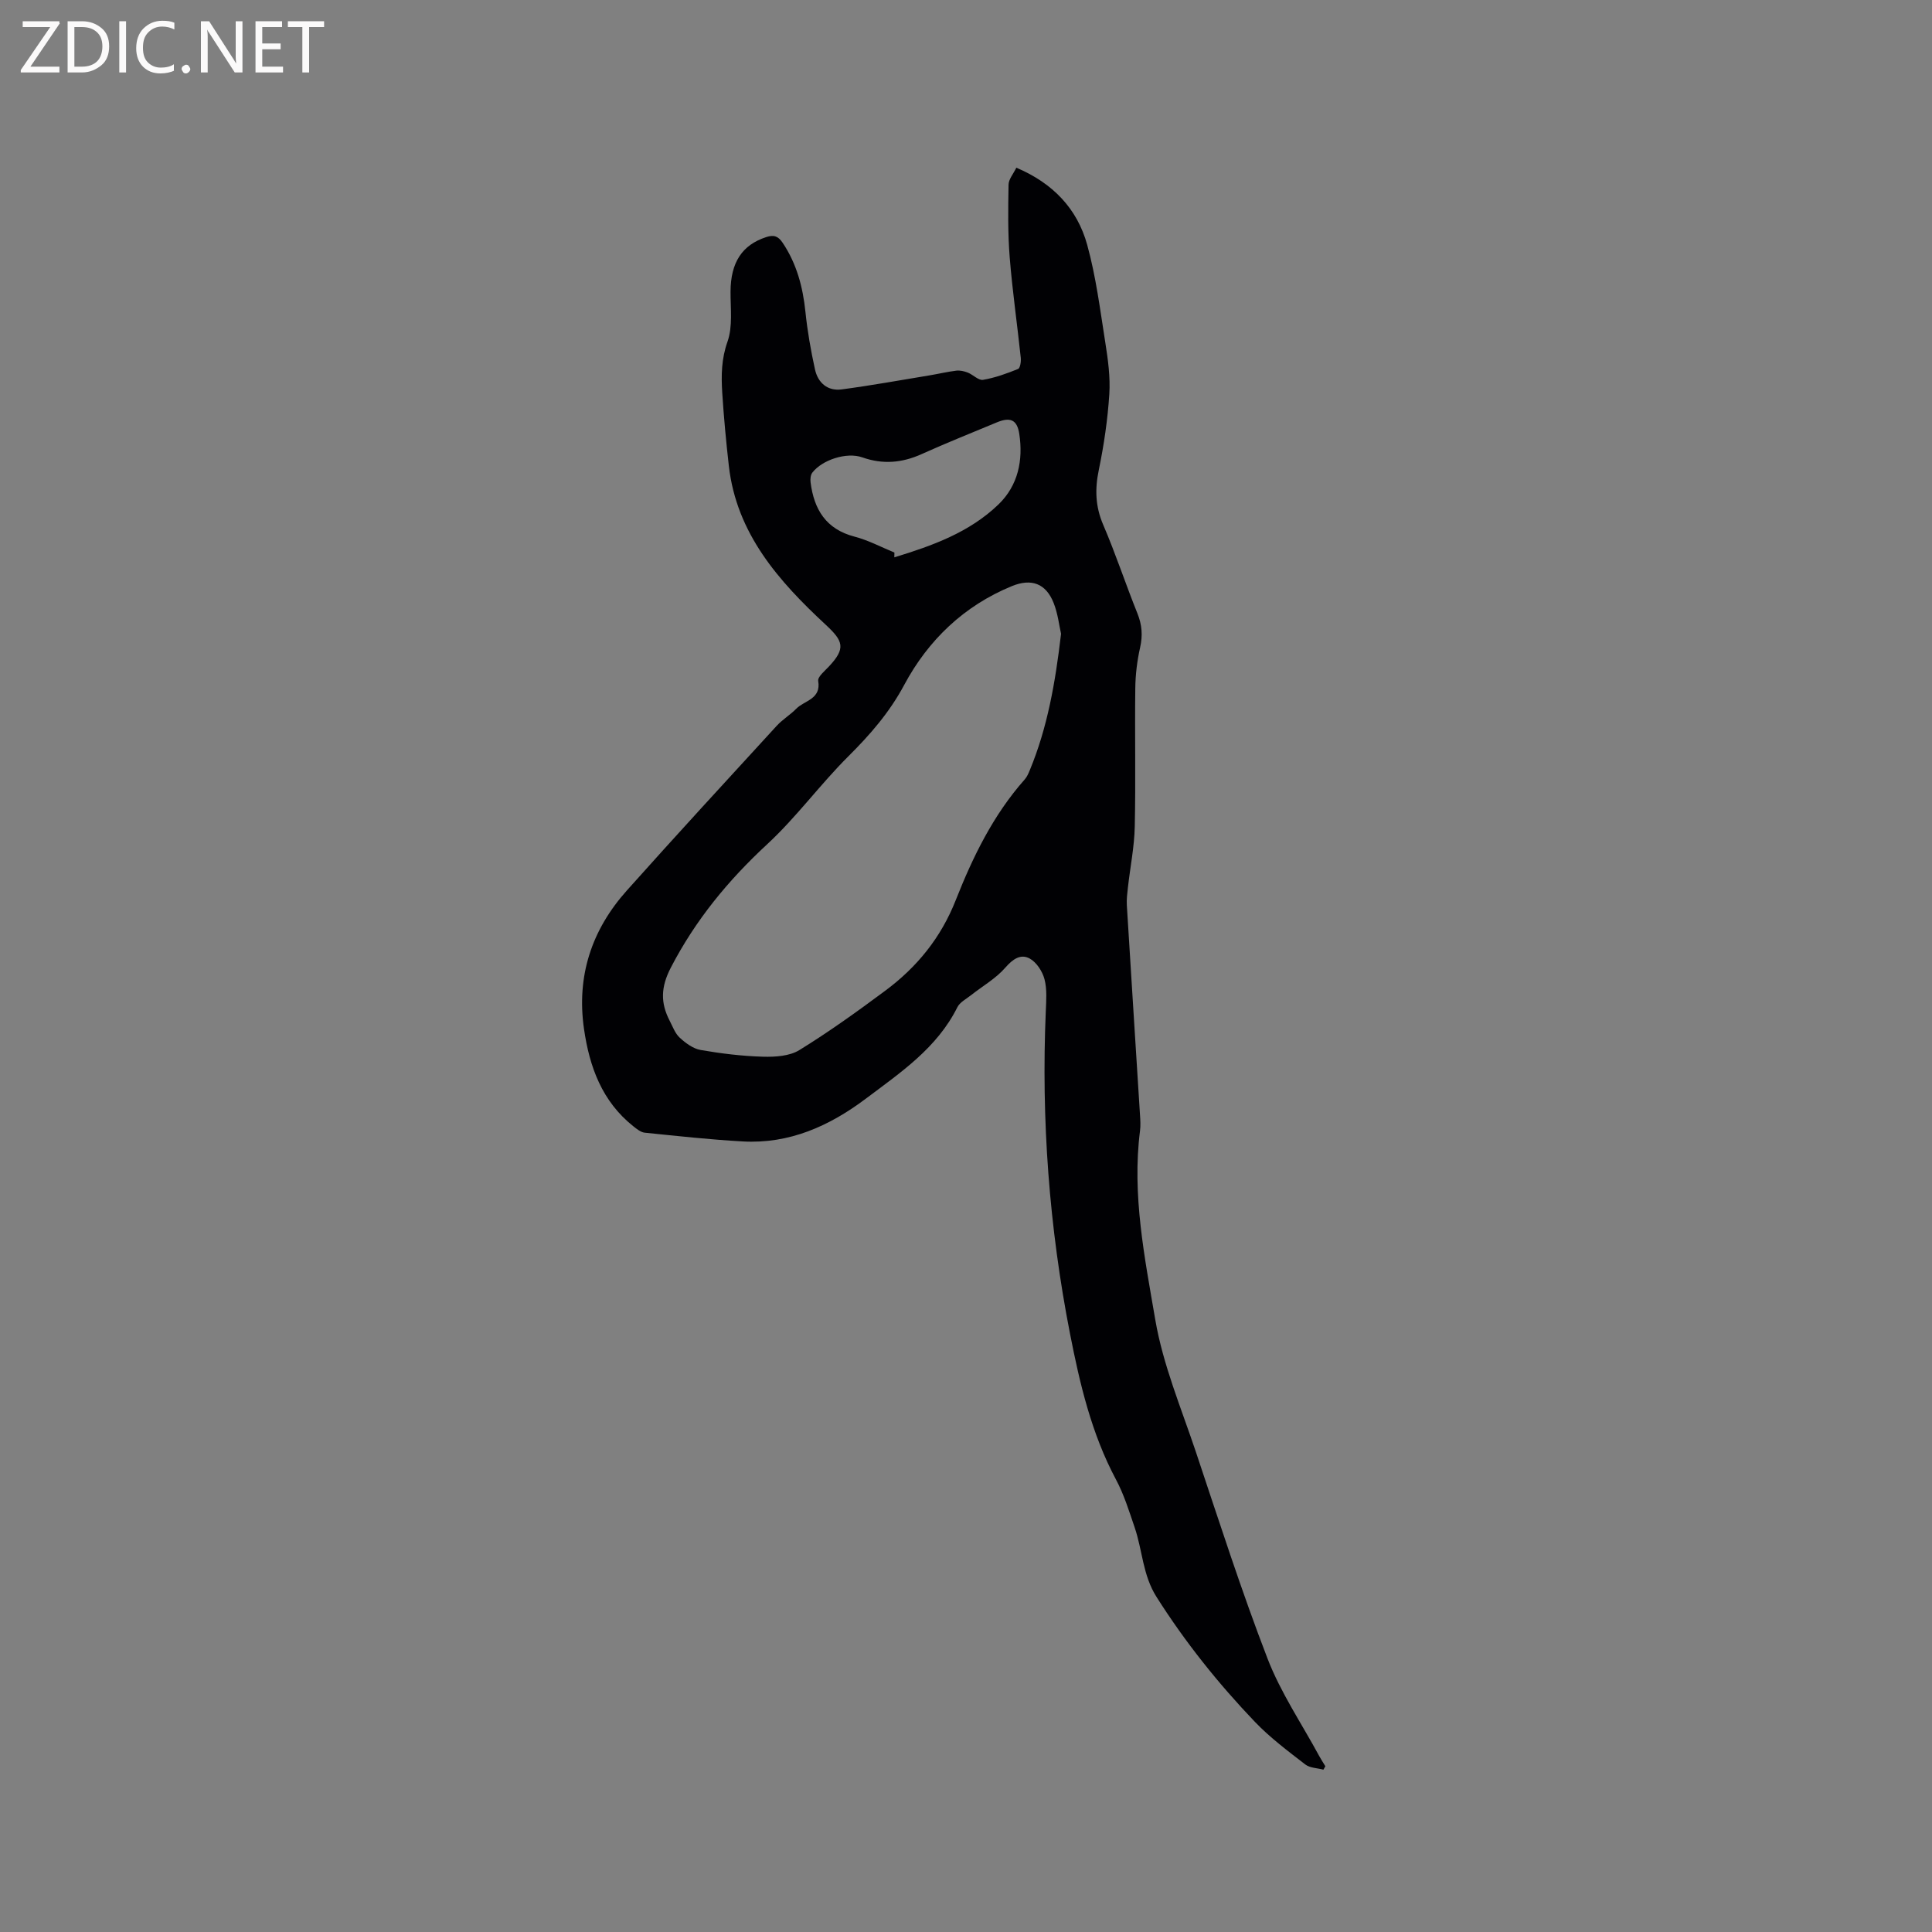 <svg enable-background="new 0 0 400 400" viewBox="0 0 400 400" xmlns="http://www.w3.org/2000/svg"><rect x="0" y="0" width="400" height="400" fill="#808080" stroke="none"/><path d="m274 366.39c-1.27-.34-2.8-.34-3.76-1.08-3.58-2.77-7.26-5.52-10.38-8.77-7.62-7.97-14.49-16.55-20.42-25.92-2.87-4.53-2.9-9.66-4.53-14.41-1.15-3.36-2.21-6.82-3.88-9.93-5.06-9.49-7.47-19.8-9.5-30.17-4.31-22.03-5.97-44.3-5.01-66.74.09-2.22.28-4.55-.27-6.64-.43-1.62-1.64-3.49-3.05-4.27-1.86-1.03-3.49.08-5.05 1.87-1.96 2.26-4.73 3.83-7.12 5.72-.98.78-2.29 1.44-2.81 2.47-4.2 8.44-11.72 13.5-18.91 18.91-7.57 5.7-15.87 9.44-25.56 8.89-6.77-.38-13.51-1.12-20.26-1.81-.83-.08-1.66-.77-2.37-1.33-6.47-5.15-9.07-12.26-10.21-20.15-1.58-10.97 1.59-20.51 8.86-28.65 10.24-11.47 20.65-22.78 31.04-34.11 1.2-1.31 2.8-2.26 4.05-3.54 1.69-1.72 5.18-1.95 4.54-5.75-.14-.85 1.34-2.05 2.2-2.97 3.57-3.8 2.99-5.29-.64-8.66-9.72-9.02-18.46-18.84-20.06-32.88-.57-5.05-1.05-10.12-1.37-15.19-.22-3.54-.18-6.96 1.09-10.54 1.11-3.14.61-6.89.63-10.37.03-6.04 2.39-9.65 7.38-11.28 1.61-.53 2.5-.19 3.42 1.19 2.91 4.35 4.18 9.17 4.71 14.32.41 3.98 1.11 7.95 1.97 11.87.61 2.79 2.61 4.54 5.54 4.15 6.05-.8 12.07-1.9 18.1-2.89 1.88-.31 3.74-.76 5.62-.99.77-.09 1.64.11 2.38.4 1.1.44 2.23 1.66 3.16 1.5 2.48-.42 4.9-1.3 7.25-2.25.44-.18.64-1.54.56-2.31-.73-6.92-1.73-13.82-2.29-20.76-.4-5.01-.33-10.06-.24-15.09.02-1.13 1-2.23 1.61-3.51 7.54 3.18 12.61 8.48 14.67 15.96 1.82 6.59 2.68 13.46 3.75 20.23.56 3.54 1.06 7.18.83 10.73-.34 5.24-1.11 10.49-2.17 15.63-.83 3.98-.73 7.56.9 11.37 2.59 6.02 4.64 12.28 7.09 18.36.95 2.36 1.12 4.56.56 7.05-.62 2.76-.97 5.63-1 8.46-.12 9.54.1 19.09-.11 28.63-.09 4.19-.94 8.36-1.41 12.54-.14 1.25-.31 2.52-.23 3.76.89 14.5 1.82 28.99 2.73 43.48.07 1.06.13 2.13 0 3.18-1.69 13.26.96 26.27 3.16 39.15 1.59 9.3 5.35 18.25 8.38 27.28 4.8 14.35 9.43 28.78 14.87 42.89 2.72 7.04 7.07 13.46 10.69 20.15.39.72.85 1.41 1.27 2.11-.14.23-.27.47-.4.71zm-54.32-235.17c-.39-1.68-.65-4.15-1.53-6.37-1.6-4.06-4.61-5.15-8.63-3.51-9.94 4.07-17.35 11.2-22.3 20.44-3.07 5.74-7.06 10.31-11.57 14.8-5.84 5.81-10.75 12.6-16.79 18.19-8.11 7.5-14.89 15.74-19.99 25.6-2.08 4.03-2.13 7.28-.22 10.97.63 1.22 1.13 2.64 2.1 3.52 1.21 1.11 2.76 2.26 4.31 2.53 4.27.74 8.62 1.27 12.94 1.39 2.51.07 5.47-.12 7.5-1.37 6.12-3.77 11.98-7.98 17.75-12.27 6.58-4.88 11.56-10.98 14.63-18.78 3.54-8.97 7.77-17.66 14.28-24.99.48-.54.78-1.26 1.06-1.94 3.64-8.8 5.27-18.06 6.46-28.21zm-34.5-16.82c-.01.33-.01.66-.02.99 7.83-2.39 15.54-5.14 21.57-10.96 4.07-3.93 5.13-9.17 4.3-14.61-.46-2.99-1.92-3.51-4.7-2.35-5.17 2.16-10.39 4.23-15.5 6.54-4.07 1.84-8.06 2.18-12.31.68-3.23-1.14-8.3.51-10.34 3.17-.37.48-.44 1.35-.36 2 .71 5.6 3.18 9.7 9.09 11.24 2.85.74 5.52 2.17 8.27 3.3z" fill="#010104"/><g fill="#fbfafa"><path d="m12.4 4.8-6.1 9h6v1.2h-8v-.5l6.1-8.9h-5.7v-1.2h7.6v.4z"/><path d="m14 15v-10.6h3c1.6 0 2.9.5 4 1.4s1.6 2.2 1.6 3.8-.5 3-1.6 3.9-2.4 1.5-4 1.5zm1.4-9.4v8.2h1.6c1.3 0 2.4-.4 3.1-1.1s1.1-1.8 1.1-3.1-.4-2.3-1.2-3-1.8-1-3.1-1z"/><path d="m26.1 4.4v10.6h-1.4v-10.6z"/><path d="m36.1 14.6c-.8.4-1.8.6-2.9.6-1.5 0-2.7-.5-3.6-1.4s-1.4-2.2-1.4-3.8c0-1.7.5-3.1 1.5-4.1s2.3-1.6 3.9-1.6c1 0 1.8.1 2.5.4v1.4c-.8-.4-1.6-.6-2.5-.6-1.2 0-2.1.4-2.9 1.2s-1.1 1.8-1.1 3.2c0 1.3.3 2.3 1 3s1.6 1.1 2.7 1.1c1 0 2-.2 2.7-.7v1.3z"/><path d="m37.6 14.3c0-.2.1-.5.3-.6s.4-.3.6-.3c.3 0 .5.1.6.3s.3.4.3.6-.1.4-.3.6-.4.3-.6.3c-.3 0-.5-.1-.6-.3s-.3-.4-.3-.6z"/><path d="m50.2 15h-1.6l-5.3-8.2c-.2-.2-.3-.5-.4-.7 0 .2.1.7.1 1.5v7.4h-1.4v-10.6h1.7l5.2 8.1c.2.4.4.6.4.7 0-.3-.1-.8-.1-1.5v-7.3h1.4z"/><path d="m58.6 15h-5.7v-10.6h5.5v1.2h-4.1v3.4h3.8v1.2h-3.8v3.6h4.3z"/><path d="m67.1 5.6h-3.1v9.4h-1.4v-9.4h-3v-1.2h7.5z"/></g></svg>